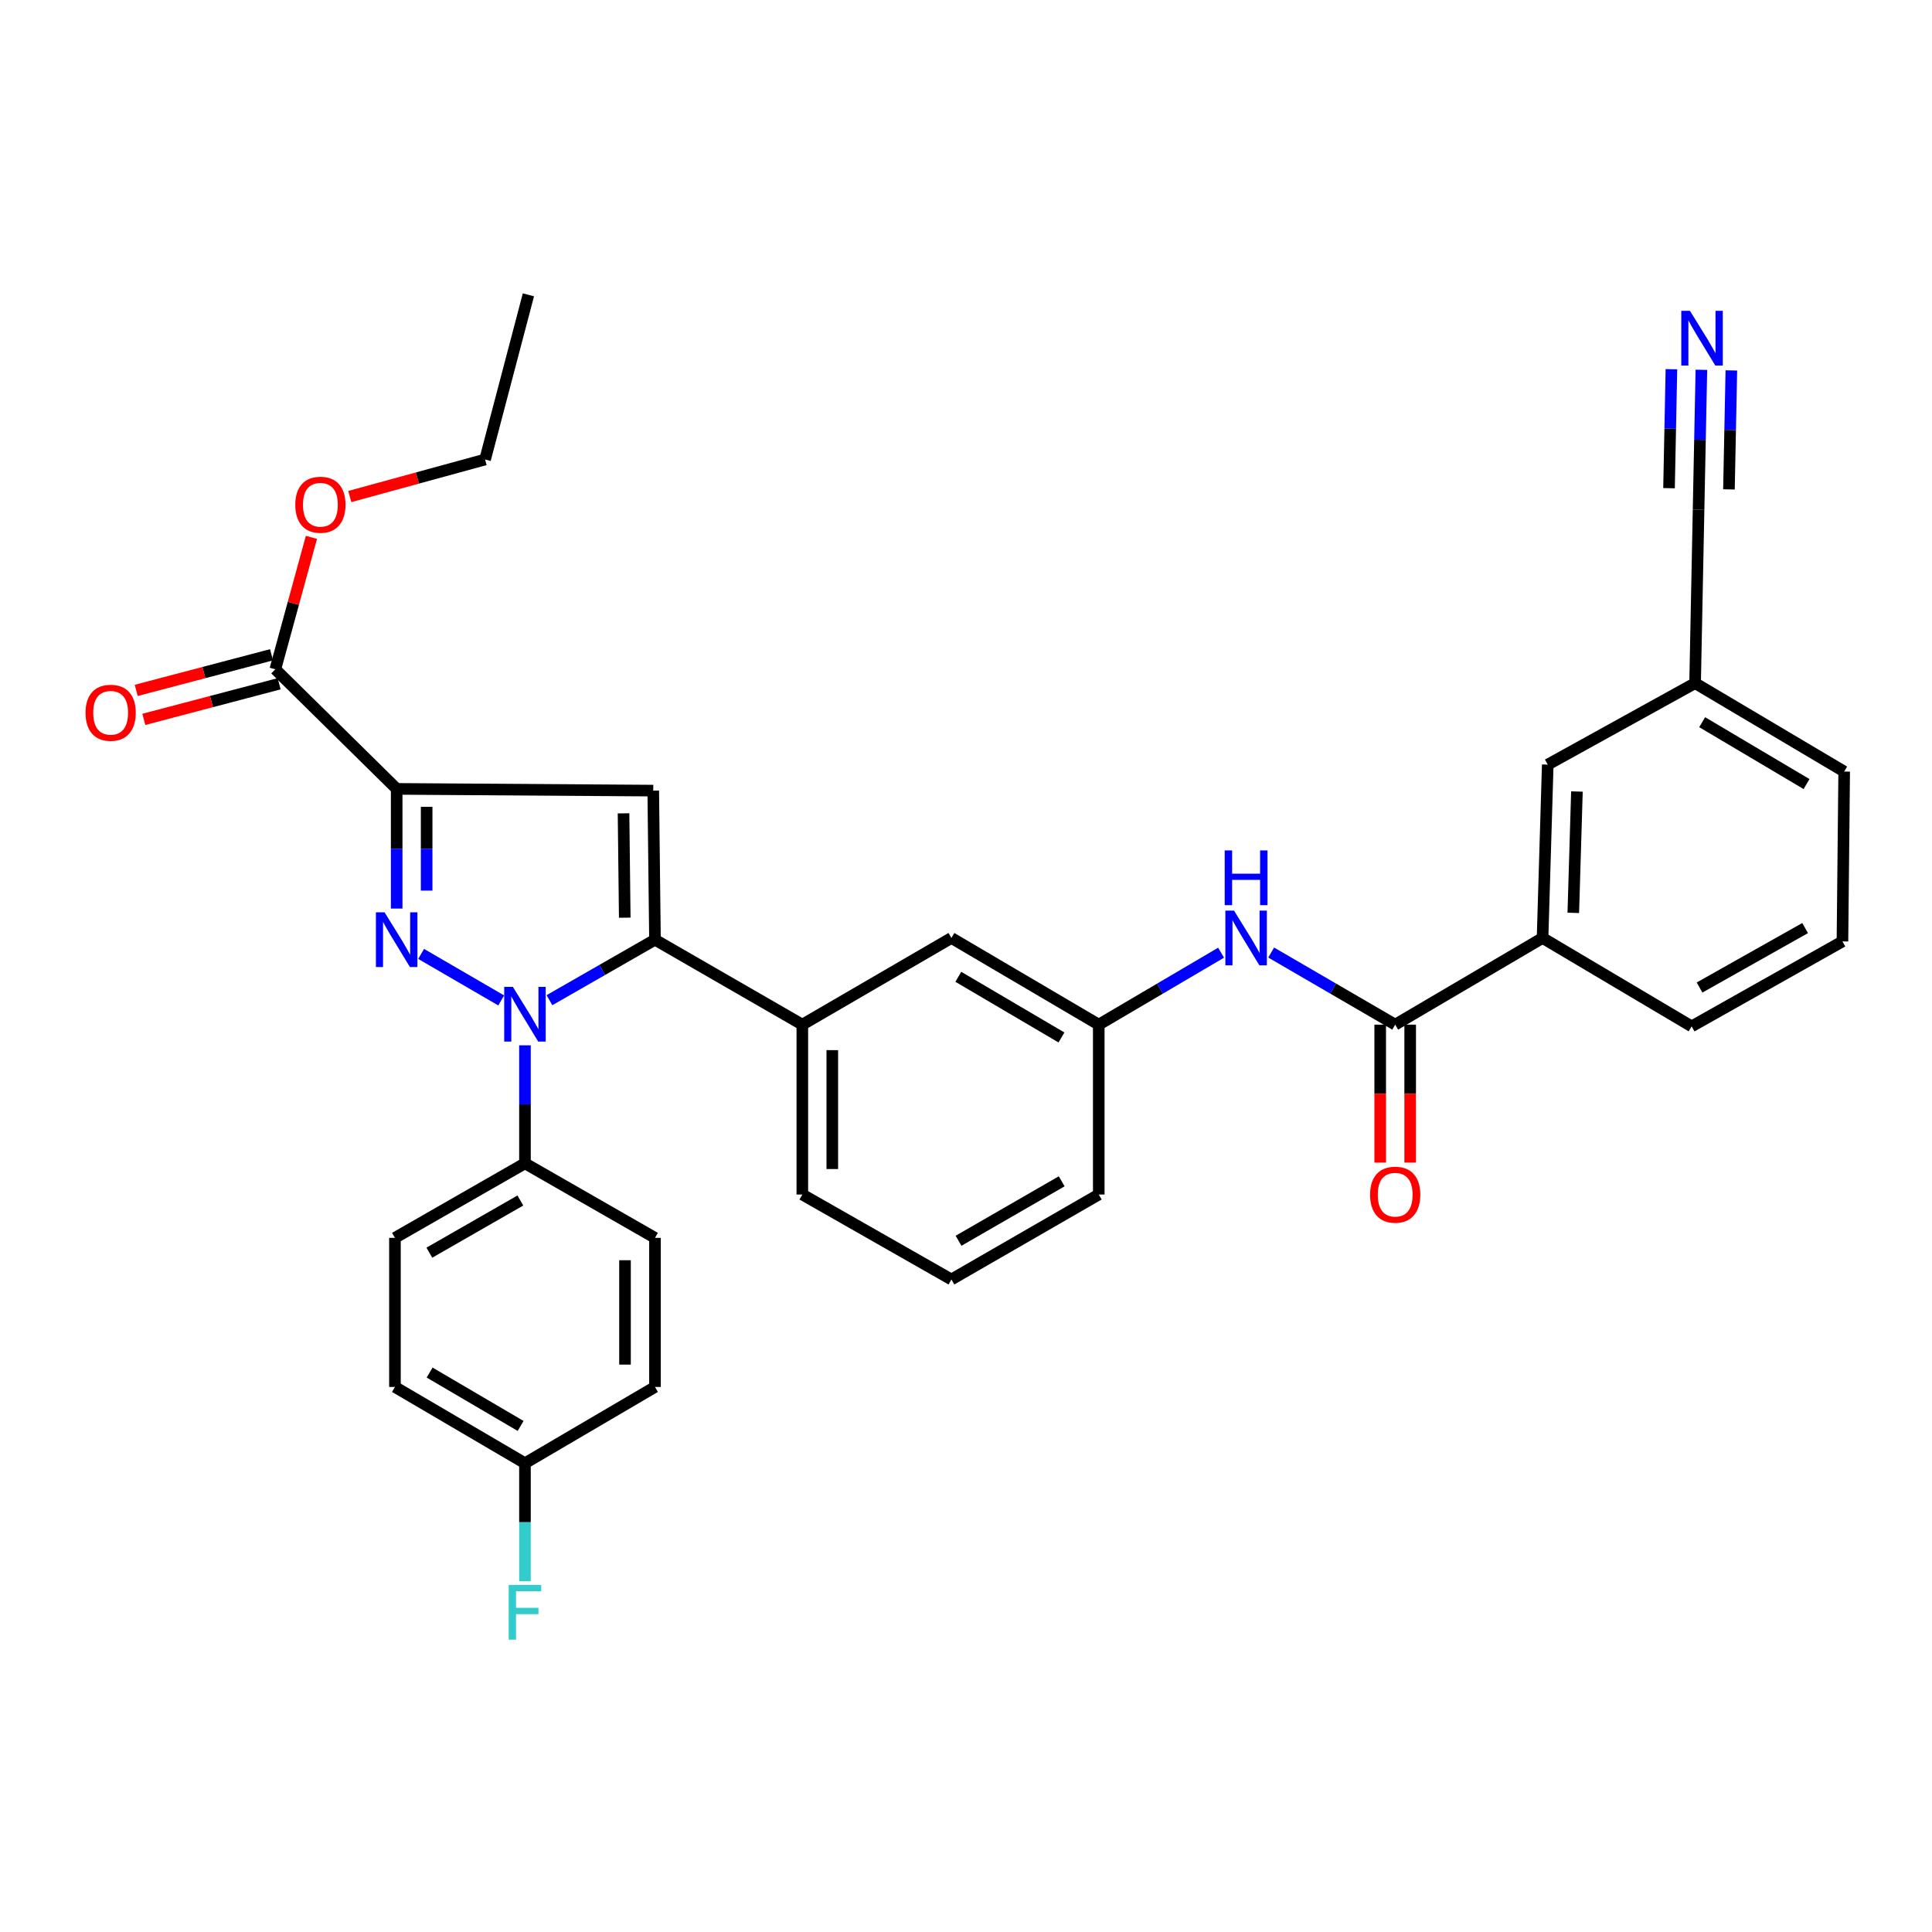 <?xml version='1.0' encoding='iso-8859-1'?>
<svg version='1.1' baseProfile='full'
              xmlns='http://www.w3.org/2000/svg'
                      xmlns:rdkit='http://www.rdkit.org/xml'
                      xmlns:xlink='http://www.w3.org/1999/xlink'
                  xml:space='preserve'
width='1000px' height='1000px' viewBox='0 0 1000 1000'>
<!-- END OF HEADER -->
<rect style='opacity:1.0;fill:#FFFFFF;stroke:none' width='1000' height='1000' x='0' y='0'> </rect>
<path class='bond-0' d='M 657.955,493.032 L 690.051,511.693' style='fill:none;fill-rule:evenodd;stroke:#0000FF;stroke-width:6px;stroke-linecap:butt;stroke-linejoin:miter;stroke-opacity:1' />
<path class='bond-0' d='M 690.051,511.693 L 722.148,530.354' style='fill:none;fill-rule:evenodd;stroke:#000000;stroke-width:6px;stroke-linecap:butt;stroke-linejoin:miter;stroke-opacity:1' />
<path class='bond-1' d='M 632.031,493.109 L 600.373,511.732' style='fill:none;fill-rule:evenodd;stroke:#0000FF;stroke-width:6px;stroke-linecap:butt;stroke-linejoin:miter;stroke-opacity:1' />
<path class='bond-1' d='M 600.373,511.732 L 568.715,530.354' style='fill:none;fill-rule:evenodd;stroke:#000000;stroke-width:6px;stroke-linecap:butt;stroke-linejoin:miter;stroke-opacity:1' />
<path class='bond-2' d='M 714.391,530.354 L 714.391,566.059' style='fill:none;fill-rule:evenodd;stroke:#000000;stroke-width:6px;stroke-linecap:butt;stroke-linejoin:miter;stroke-opacity:1' />
<path class='bond-2' d='M 714.391,566.059 L 714.391,601.764' style='fill:none;fill-rule:evenodd;stroke:#FF0000;stroke-width:6px;stroke-linecap:butt;stroke-linejoin:miter;stroke-opacity:1' />
<path class='bond-2' d='M 729.904,530.354 L 729.904,566.059' style='fill:none;fill-rule:evenodd;stroke:#000000;stroke-width:6px;stroke-linecap:butt;stroke-linejoin:miter;stroke-opacity:1' />
<path class='bond-2' d='M 729.904,566.059 L 729.904,601.764' style='fill:none;fill-rule:evenodd;stroke:#FF0000;stroke-width:6px;stroke-linecap:butt;stroke-linejoin:miter;stroke-opacity:1' />
<path class='bond-3' d='M 722.148,530.354 L 798.424,485.49' style='fill:none;fill-rule:evenodd;stroke:#000000;stroke-width:6px;stroke-linecap:butt;stroke-linejoin:miter;stroke-opacity:1' />
<path class='bond-4' d='M 798.424,485.49 L 801.113,395.761' style='fill:none;fill-rule:evenodd;stroke:#000000;stroke-width:6px;stroke-linecap:butt;stroke-linejoin:miter;stroke-opacity:1' />
<path class='bond-4' d='M 814.333,472.495 L 816.215,409.685' style='fill:none;fill-rule:evenodd;stroke:#000000;stroke-width:6px;stroke-linecap:butt;stroke-linejoin:miter;stroke-opacity:1' />
<path class='bond-5' d='M 798.424,485.49 L 875.589,531.251' style='fill:none;fill-rule:evenodd;stroke:#000000;stroke-width:6px;stroke-linecap:butt;stroke-linejoin:miter;stroke-opacity:1' />
<path class='bond-6' d='M 492.447,662.251 L 568.715,618.282' style='fill:none;fill-rule:evenodd;stroke:#000000;stroke-width:6px;stroke-linecap:butt;stroke-linejoin:miter;stroke-opacity:1' />
<path class='bond-6' d='M 496.14,642.217 L 549.527,611.439' style='fill:none;fill-rule:evenodd;stroke:#000000;stroke-width:6px;stroke-linecap:butt;stroke-linejoin:miter;stroke-opacity:1' />
<path class='bond-7' d='M 492.447,662.251 L 415.283,618.282' style='fill:none;fill-rule:evenodd;stroke:#000000;stroke-width:6px;stroke-linecap:butt;stroke-linejoin:miter;stroke-opacity:1' />
<path class='bond-8' d='M 568.715,618.282 L 568.715,530.354' style='fill:none;fill-rule:evenodd;stroke:#000000;stroke-width:6px;stroke-linecap:butt;stroke-linejoin:miter;stroke-opacity:1' />
<path class='bond-9' d='M 568.715,530.354 L 492.447,485.49' style='fill:none;fill-rule:evenodd;stroke:#000000;stroke-width:6px;stroke-linecap:butt;stroke-linejoin:miter;stroke-opacity:1' />
<path class='bond-9' d='M 549.41,536.995 L 496.022,505.59' style='fill:none;fill-rule:evenodd;stroke:#000000;stroke-width:6px;stroke-linecap:butt;stroke-linejoin:miter;stroke-opacity:1' />
<path class='bond-10' d='M 492.447,485.49 L 415.283,530.354' style='fill:none;fill-rule:evenodd;stroke:#000000;stroke-width:6px;stroke-linecap:butt;stroke-linejoin:miter;stroke-opacity:1' />
<path class='bond-11' d='M 415.283,530.354 L 415.283,618.282' style='fill:none;fill-rule:evenodd;stroke:#000000;stroke-width:6px;stroke-linecap:butt;stroke-linejoin:miter;stroke-opacity:1' />
<path class='bond-11' d='M 430.795,543.544 L 430.795,605.093' style='fill:none;fill-rule:evenodd;stroke:#000000;stroke-width:6px;stroke-linecap:butt;stroke-linejoin:miter;stroke-opacity:1' />
<path class='bond-12' d='M 415.283,530.354 L 339.015,486.386' style='fill:none;fill-rule:evenodd;stroke:#000000;stroke-width:6px;stroke-linecap:butt;stroke-linejoin:miter;stroke-opacity:1' />
<path class='bond-13' d='M 339.015,486.386 L 338.118,409.222' style='fill:none;fill-rule:evenodd;stroke:#000000;stroke-width:6px;stroke-linecap:butt;stroke-linejoin:miter;stroke-opacity:1' />
<path class='bond-13' d='M 323.369,474.992 L 322.742,420.976' style='fill:none;fill-rule:evenodd;stroke:#000000;stroke-width:6px;stroke-linecap:butt;stroke-linejoin:miter;stroke-opacity:1' />
<path class='bond-14' d='M 339.015,486.386 L 311.706,502.043' style='fill:none;fill-rule:evenodd;stroke:#000000;stroke-width:6px;stroke-linecap:butt;stroke-linejoin:miter;stroke-opacity:1' />
<path class='bond-14' d='M 311.706,502.043 L 284.397,517.699' style='fill:none;fill-rule:evenodd;stroke:#0000FF;stroke-width:6px;stroke-linecap:butt;stroke-linejoin:miter;stroke-opacity:1' />
<path class='bond-15' d='M 338.118,409.222 L 205.317,408.325' style='fill:none;fill-rule:evenodd;stroke:#000000;stroke-width:6px;stroke-linecap:butt;stroke-linejoin:miter;stroke-opacity:1' />
<path class='bond-16' d='M 205.317,408.325 L 205.317,439.3' style='fill:none;fill-rule:evenodd;stroke:#000000;stroke-width:6px;stroke-linecap:butt;stroke-linejoin:miter;stroke-opacity:1' />
<path class='bond-16' d='M 205.317,439.3 L 205.317,470.275' style='fill:none;fill-rule:evenodd;stroke:#0000FF;stroke-width:6px;stroke-linecap:butt;stroke-linejoin:miter;stroke-opacity:1' />
<path class='bond-16' d='M 220.829,417.618 L 220.829,439.3' style='fill:none;fill-rule:evenodd;stroke:#000000;stroke-width:6px;stroke-linecap:butt;stroke-linejoin:miter;stroke-opacity:1' />
<path class='bond-16' d='M 220.829,439.3 L 220.829,460.982' style='fill:none;fill-rule:evenodd;stroke:#0000FF;stroke-width:6px;stroke-linecap:butt;stroke-linejoin:miter;stroke-opacity:1' />
<path class='bond-17' d='M 205.317,408.325 L 142.51,346.415' style='fill:none;fill-rule:evenodd;stroke:#000000;stroke-width:6px;stroke-linecap:butt;stroke-linejoin:miter;stroke-opacity:1' />
<path class='bond-18' d='M 217.977,493.742 L 259.424,517.825' style='fill:none;fill-rule:evenodd;stroke:#0000FF;stroke-width:6px;stroke-linecap:butt;stroke-linejoin:miter;stroke-opacity:1' />
<path class='bond-19' d='M 271.718,541.057 L 271.718,571.595' style='fill:none;fill-rule:evenodd;stroke:#0000FF;stroke-width:6px;stroke-linecap:butt;stroke-linejoin:miter;stroke-opacity:1' />
<path class='bond-19' d='M 271.718,571.595 L 271.718,602.133' style='fill:none;fill-rule:evenodd;stroke:#000000;stroke-width:6px;stroke-linecap:butt;stroke-linejoin:miter;stroke-opacity:1' />
<path class='bond-20' d='M 142.51,346.415 L 151.852,312.276' style='fill:none;fill-rule:evenodd;stroke:#000000;stroke-width:6px;stroke-linecap:butt;stroke-linejoin:miter;stroke-opacity:1' />
<path class='bond-20' d='M 151.852,312.276 L 161.195,278.136' style='fill:none;fill-rule:evenodd;stroke:#FF0000;stroke-width:6px;stroke-linecap:butt;stroke-linejoin:miter;stroke-opacity:1' />
<path class='bond-21' d='M 140.536,338.914 L 105.518,348.13' style='fill:none;fill-rule:evenodd;stroke:#000000;stroke-width:6px;stroke-linecap:butt;stroke-linejoin:miter;stroke-opacity:1' />
<path class='bond-21' d='M 105.518,348.13 L 70.5,357.345' style='fill:none;fill-rule:evenodd;stroke:#FF0000;stroke-width:6px;stroke-linecap:butt;stroke-linejoin:miter;stroke-opacity:1' />
<path class='bond-21' d='M 144.484,353.915 L 109.466,363.131' style='fill:none;fill-rule:evenodd;stroke:#000000;stroke-width:6px;stroke-linecap:butt;stroke-linejoin:miter;stroke-opacity:1' />
<path class='bond-21' d='M 109.466,363.131 L 74.448,372.347' style='fill:none;fill-rule:evenodd;stroke:#FF0000;stroke-width:6px;stroke-linecap:butt;stroke-linejoin:miter;stroke-opacity:1' />
<path class='bond-22' d='M 181.048,257.004 L 216.063,247.421' style='fill:none;fill-rule:evenodd;stroke:#FF0000;stroke-width:6px;stroke-linecap:butt;stroke-linejoin:miter;stroke-opacity:1' />
<path class='bond-22' d='M 216.063,247.421 L 251.078,237.838' style='fill:none;fill-rule:evenodd;stroke:#000000;stroke-width:6px;stroke-linecap:butt;stroke-linejoin:miter;stroke-opacity:1' />
<path class='bond-23' d='M 251.078,237.838 L 273.51,152.599' style='fill:none;fill-rule:evenodd;stroke:#000000;stroke-width:6px;stroke-linecap:butt;stroke-linejoin:miter;stroke-opacity:1' />
<path class='bond-24' d='M 271.718,602.133 L 204.421,640.715' style='fill:none;fill-rule:evenodd;stroke:#000000;stroke-width:6px;stroke-linecap:butt;stroke-linejoin:miter;stroke-opacity:1' />
<path class='bond-24' d='M 269.338,621.377 L 222.231,648.385' style='fill:none;fill-rule:evenodd;stroke:#000000;stroke-width:6px;stroke-linecap:butt;stroke-linejoin:miter;stroke-opacity:1' />
<path class='bond-25' d='M 271.718,602.133 L 339.015,640.715' style='fill:none;fill-rule:evenodd;stroke:#000000;stroke-width:6px;stroke-linecap:butt;stroke-linejoin:miter;stroke-opacity:1' />
<path class='bond-26' d='M 204.421,640.715 L 204.421,717.888' style='fill:none;fill-rule:evenodd;stroke:#000000;stroke-width:6px;stroke-linecap:butt;stroke-linejoin:miter;stroke-opacity:1' />
<path class='bond-27' d='M 204.421,717.888 L 271.718,757.366' style='fill:none;fill-rule:evenodd;stroke:#000000;stroke-width:6px;stroke-linecap:butt;stroke-linejoin:miter;stroke-opacity:1' />
<path class='bond-27' d='M 222.364,710.43 L 269.472,738.065' style='fill:none;fill-rule:evenodd;stroke:#000000;stroke-width:6px;stroke-linecap:butt;stroke-linejoin:miter;stroke-opacity:1' />
<path class='bond-28' d='M 271.718,757.366 L 339.015,717.888' style='fill:none;fill-rule:evenodd;stroke:#000000;stroke-width:6px;stroke-linecap:butt;stroke-linejoin:miter;stroke-opacity:1' />
<path class='bond-29' d='M 271.718,757.366 L 271.718,787.904' style='fill:none;fill-rule:evenodd;stroke:#000000;stroke-width:6px;stroke-linecap:butt;stroke-linejoin:miter;stroke-opacity:1' />
<path class='bond-29' d='M 271.718,787.904 L 271.718,818.441' style='fill:none;fill-rule:evenodd;stroke:#33CCCC;stroke-width:6px;stroke-linecap:butt;stroke-linejoin:miter;stroke-opacity:1' />
<path class='bond-30' d='M 339.015,717.888 L 339.015,640.715' style='fill:none;fill-rule:evenodd;stroke:#000000;stroke-width:6px;stroke-linecap:butt;stroke-linejoin:miter;stroke-opacity:1' />
<path class='bond-30' d='M 323.502,706.312 L 323.502,652.291' style='fill:none;fill-rule:evenodd;stroke:#000000;stroke-width:6px;stroke-linecap:butt;stroke-linejoin:miter;stroke-opacity:1' />
<path class='bond-31' d='M 801.113,395.761 L 877.381,353.593' style='fill:none;fill-rule:evenodd;stroke:#000000;stroke-width:6px;stroke-linecap:butt;stroke-linejoin:miter;stroke-opacity:1' />
<path class='bond-32' d='M 875.589,531.251 L 953.649,487.282' style='fill:none;fill-rule:evenodd;stroke:#000000;stroke-width:6px;stroke-linecap:butt;stroke-linejoin:miter;stroke-opacity:1' />
<path class='bond-32' d='M 879.685,511.14 L 934.327,480.362' style='fill:none;fill-rule:evenodd;stroke:#000000;stroke-width:6px;stroke-linecap:butt;stroke-linejoin:miter;stroke-opacity:1' />
<path class='bond-33' d='M 877.381,353.593 L 954.545,399.354' style='fill:none;fill-rule:evenodd;stroke:#000000;stroke-width:6px;stroke-linecap:butt;stroke-linejoin:miter;stroke-opacity:1' />
<path class='bond-33' d='M 881.043,373.8 L 935.058,405.833' style='fill:none;fill-rule:evenodd;stroke:#000000;stroke-width:6px;stroke-linecap:butt;stroke-linejoin:miter;stroke-opacity:1' />
<path class='bond-34' d='M 877.381,353.593 L 879.174,263.864' style='fill:none;fill-rule:evenodd;stroke:#000000;stroke-width:6px;stroke-linecap:butt;stroke-linejoin:miter;stroke-opacity:1' />
<path class='bond-35' d='M 953.649,487.282 L 954.545,399.354' style='fill:none;fill-rule:evenodd;stroke:#000000;stroke-width:6px;stroke-linecap:butt;stroke-linejoin:miter;stroke-opacity:1' />
<path class='bond-36' d='M 879.174,263.864 L 879.905,227.638' style='fill:none;fill-rule:evenodd;stroke:#000000;stroke-width:6px;stroke-linecap:butt;stroke-linejoin:miter;stroke-opacity:1' />
<path class='bond-36' d='M 879.905,227.638 L 880.636,191.413' style='fill:none;fill-rule:evenodd;stroke:#0000FF;stroke-width:6px;stroke-linecap:butt;stroke-linejoin:miter;stroke-opacity:1' />
<path class='bond-36' d='M 894.902,253.309 L 895.523,222.517' style='fill:none;fill-rule:evenodd;stroke:#000000;stroke-width:6px;stroke-linecap:butt;stroke-linejoin:miter;stroke-opacity:1' />
<path class='bond-36' d='M 895.523,222.517 L 896.145,191.725' style='fill:none;fill-rule:evenodd;stroke:#0000FF;stroke-width:6px;stroke-linecap:butt;stroke-linejoin:miter;stroke-opacity:1' />
<path class='bond-36' d='M 863.884,252.683 L 864.505,221.892' style='fill:none;fill-rule:evenodd;stroke:#000000;stroke-width:6px;stroke-linecap:butt;stroke-linejoin:miter;stroke-opacity:1' />
<path class='bond-36' d='M 864.505,221.892 L 865.127,191.1' style='fill:none;fill-rule:evenodd;stroke:#0000FF;stroke-width:6px;stroke-linecap:butt;stroke-linejoin:miter;stroke-opacity:1' />
<path  class='atom-0' d='M 638.723 471.33
L 648.003 486.33
Q 648.923 487.81, 650.403 490.49
Q 651.883 493.17, 651.963 493.33
L 651.963 471.33
L 655.723 471.33
L 655.723 499.65
L 651.843 499.65
L 641.883 483.25
Q 640.723 481.33, 639.483 479.13
Q 638.283 476.93, 637.923 476.25
L 637.923 499.65
L 634.243 499.65
L 634.243 471.33
L 638.723 471.33
' fill='#0000FF'/>
<path  class='atom-0' d='M 633.903 440.178
L 637.743 440.178
L 637.743 452.218
L 652.223 452.218
L 652.223 440.178
L 656.063 440.178
L 656.063 468.498
L 652.223 468.498
L 652.223 455.418
L 637.743 455.418
L 637.743 468.498
L 633.903 468.498
L 633.903 440.178
' fill='#0000FF'/>
<path  class='atom-2' d='M 709.148 618.362
Q 709.148 611.562, 712.508 607.762
Q 715.868 603.962, 722.148 603.962
Q 728.428 603.962, 731.788 607.762
Q 735.148 611.562, 735.148 618.362
Q 735.148 625.242, 731.748 629.162
Q 728.348 633.042, 722.148 633.042
Q 715.908 633.042, 712.508 629.162
Q 709.148 625.282, 709.148 618.362
M 722.148 629.842
Q 726.468 629.842, 728.788 626.962
Q 731.148 624.042, 731.148 618.362
Q 731.148 612.802, 728.788 610.002
Q 726.468 607.162, 722.148 607.162
Q 717.828 607.162, 715.468 609.962
Q 713.148 612.762, 713.148 618.362
Q 713.148 624.082, 715.468 626.962
Q 717.828 629.842, 722.148 629.842
' fill='#FF0000'/>
<path  class='atom-13' d='M 199.057 472.226
L 208.337 487.226
Q 209.257 488.706, 210.737 491.386
Q 212.217 494.066, 212.297 494.226
L 212.297 472.226
L 216.057 472.226
L 216.057 500.546
L 212.177 500.546
L 202.217 484.146
Q 201.057 482.226, 199.817 480.026
Q 198.617 477.826, 198.257 477.146
L 198.257 500.546
L 194.577 500.546
L 194.577 472.226
L 199.057 472.226
' fill='#0000FF'/>
<path  class='atom-14' d='M 265.458 510.808
L 274.738 525.808
Q 275.658 527.288, 277.138 529.968
Q 278.618 532.648, 278.698 532.808
L 278.698 510.808
L 282.458 510.808
L 282.458 539.128
L 278.578 539.128
L 268.618 522.728
Q 267.458 520.808, 266.218 518.608
Q 265.018 516.408, 264.658 515.728
L 264.658 539.128
L 260.978 539.128
L 260.978 510.808
L 265.458 510.808
' fill='#0000FF'/>
<path  class='atom-16' d='M 152.839 261.247
Q 152.839 254.447, 156.199 250.647
Q 159.559 246.847, 165.839 246.847
Q 172.119 246.847, 175.479 250.647
Q 178.839 254.447, 178.839 261.247
Q 178.839 268.127, 175.439 272.047
Q 172.039 275.927, 165.839 275.927
Q 159.599 275.927, 156.199 272.047
Q 152.839 268.167, 152.839 261.247
M 165.839 272.727
Q 170.159 272.727, 172.479 269.847
Q 174.839 266.927, 174.839 261.247
Q 174.839 255.687, 172.479 252.887
Q 170.159 250.047, 165.839 250.047
Q 161.519 250.047, 159.159 252.847
Q 156.839 255.647, 156.839 261.247
Q 156.839 266.967, 159.159 269.847
Q 161.519 272.727, 165.839 272.727
' fill='#FF0000'/>
<path  class='atom-17' d='M 44.271 368.927
Q 44.271 362.127, 47.631 358.327
Q 50.991 354.527, 57.271 354.527
Q 63.551 354.527, 66.911 358.327
Q 70.271 362.127, 70.271 368.927
Q 70.271 375.807, 66.871 379.727
Q 63.471 383.607, 57.271 383.607
Q 51.031 383.607, 47.631 379.727
Q 44.271 375.847, 44.271 368.927
M 57.271 380.407
Q 61.591 380.407, 63.911 377.527
Q 66.271 374.607, 66.271 368.927
Q 66.271 363.367, 63.911 360.567
Q 61.591 357.727, 57.271 357.727
Q 52.951 357.727, 50.591 360.527
Q 48.271 363.327, 48.271 368.927
Q 48.271 374.647, 50.591 377.527
Q 52.951 380.407, 57.271 380.407
' fill='#FF0000'/>
<path  class='atom-26' d='M 263.298 820.37
L 280.138 820.37
L 280.138 823.61
L 267.098 823.61
L 267.098 832.21
L 278.698 832.21
L 278.698 835.49
L 267.098 835.49
L 267.098 848.69
L 263.298 848.69
L 263.298 820.37
' fill='#33CCCC'/>
<path  class='atom-33' d='M 874.706 160.871
L 883.986 175.871
Q 884.906 177.351, 886.386 180.031
Q 887.866 182.711, 887.946 182.871
L 887.946 160.871
L 891.706 160.871
L 891.706 189.191
L 887.826 189.191
L 877.866 172.791
Q 876.706 170.871, 875.466 168.671
Q 874.266 166.471, 873.906 165.791
L 873.906 189.191
L 870.226 189.191
L 870.226 160.871
L 874.706 160.871
' fill='#0000FF'/>
</svg>

